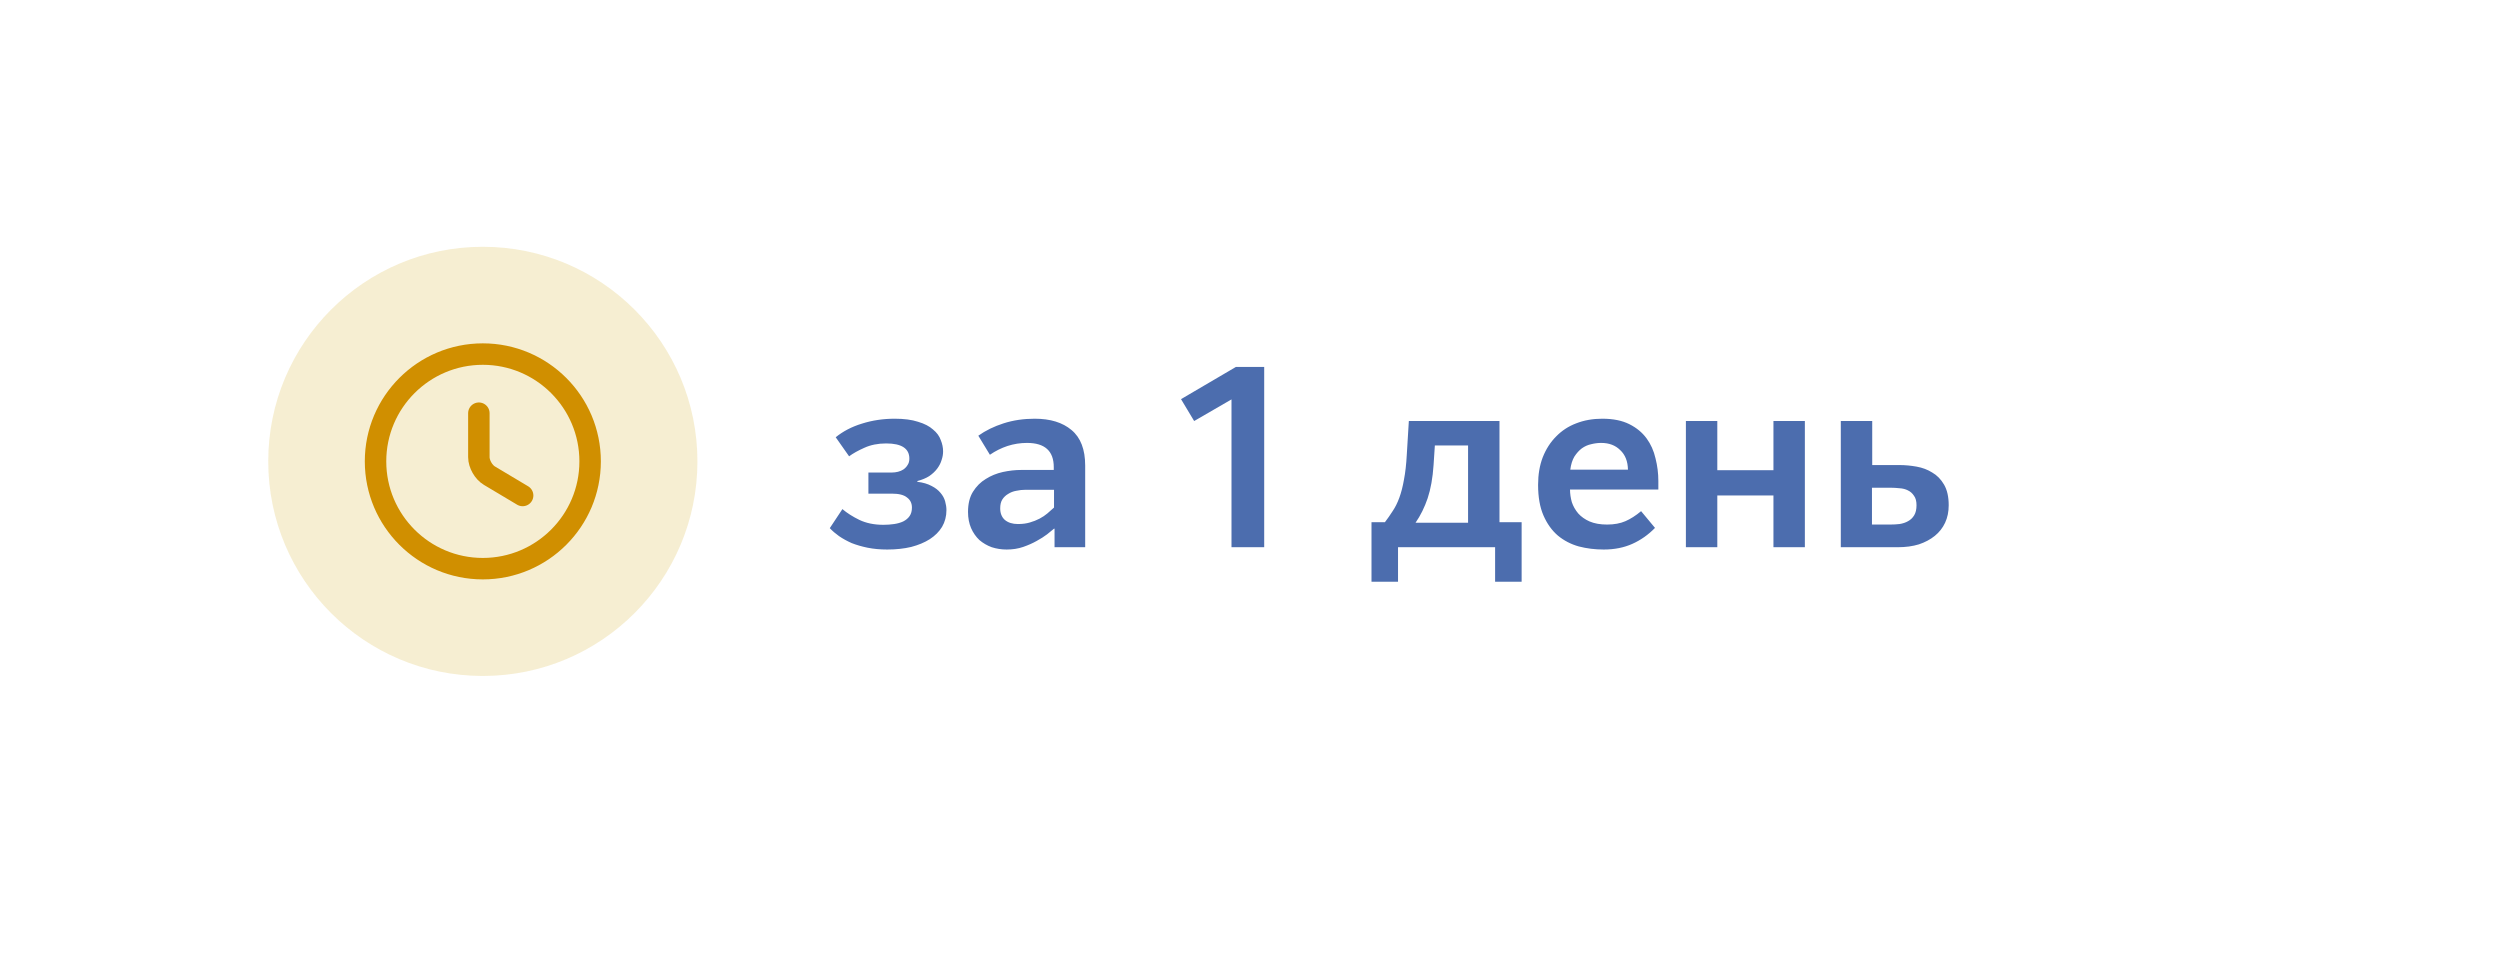 <?xml version="1.0" encoding="UTF-8"?> <svg xmlns="http://www.w3.org/2000/svg" width="233" height="90" viewBox="0 0 233 90" fill="none"> <g filter="url(#filter0_d_412_214)"> <path d="M20 43C20 29.193 31.193 18 45 18H188C201.807 18 213 29.193 213 43V68H45C31.193 68 20 56.807 20 43Z" fill="white"></path> </g> <circle cx="45" cy="43" r="20" fill="#D4AD20" fill-opacity="0.2"></circle> <path d="M78.512 47.448C78.944 47.816 79.472 48.152 80.096 48.456C80.736 48.76 81.48 48.912 82.328 48.912C82.68 48.912 83.016 48.888 83.336 48.84C83.656 48.792 83.936 48.712 84.176 48.6C84.432 48.472 84.632 48.304 84.776 48.096C84.92 47.888 84.992 47.624 84.992 47.304C84.992 46.904 84.84 46.592 84.536 46.368C84.248 46.128 83.784 46.008 83.144 46.008H80.936V44.04H83.12C83.312 44.04 83.504 44.016 83.696 43.968C83.888 43.92 84.056 43.848 84.2 43.752C84.36 43.64 84.488 43.504 84.584 43.344C84.696 43.184 84.752 42.984 84.752 42.744C84.752 41.8 84.032 41.328 82.592 41.328C81.824 41.328 81.144 41.464 80.552 41.736C79.976 41.992 79.504 42.256 79.136 42.528L77.888 40.752C78.576 40.192 79.392 39.768 80.336 39.48C81.296 39.176 82.312 39.024 83.384 39.024C84.264 39.024 84.992 39.12 85.568 39.312C86.16 39.488 86.624 39.728 86.96 40.032C87.312 40.32 87.552 40.648 87.68 41.016C87.824 41.368 87.896 41.72 87.896 42.072C87.896 42.344 87.848 42.616 87.752 42.888C87.672 43.16 87.536 43.424 87.344 43.68C87.152 43.936 86.904 44.168 86.6 44.376C86.296 44.568 85.928 44.72 85.496 44.832V44.904C86.024 44.968 86.464 45.096 86.816 45.288C87.168 45.464 87.448 45.68 87.656 45.936C87.864 46.176 88.008 46.44 88.088 46.728C88.168 47.016 88.208 47.288 88.208 47.544C88.208 48.12 88.072 48.64 87.8 49.104C87.528 49.552 87.144 49.936 86.648 50.256C86.168 50.56 85.592 50.8 84.92 50.976C84.248 51.136 83.504 51.216 82.688 51.216C82.032 51.216 81.424 51.16 80.864 51.048C80.32 50.936 79.824 50.792 79.376 50.616C78.944 50.424 78.552 50.208 78.2 49.968C77.864 49.728 77.576 49.48 77.336 49.224L78.512 47.448ZM90.219 47.712C90.219 46.96 90.371 46.336 90.675 45.84C90.995 45.328 91.395 44.928 91.875 44.64C92.355 44.336 92.883 44.12 93.459 43.992C94.051 43.864 94.619 43.8 95.163 43.8H98.211V43.536C98.211 42.032 97.379 41.28 95.715 41.28C95.091 41.28 94.483 41.376 93.891 41.568C93.315 41.76 92.771 42.032 92.259 42.384L91.179 40.608C91.851 40.128 92.635 39.744 93.531 39.456C94.427 39.168 95.395 39.024 96.435 39.024C97.891 39.024 99.035 39.376 99.867 40.08C100.715 40.784 101.139 41.888 101.139 43.392V51H98.283V49.272H98.235C98.075 49.4 97.859 49.576 97.587 49.8C97.315 50.008 96.987 50.216 96.603 50.424C96.235 50.632 95.819 50.816 95.355 50.976C94.891 51.136 94.379 51.216 93.819 51.216C93.339 51.216 92.875 51.144 92.427 51C91.995 50.84 91.611 50.616 91.275 50.328C90.955 50.024 90.699 49.656 90.507 49.224C90.315 48.776 90.219 48.272 90.219 47.712ZM98.235 45.648H95.571C95.283 45.648 94.995 45.68 94.707 45.744C94.435 45.792 94.187 45.888 93.963 46.032C93.739 46.16 93.555 46.336 93.411 46.56C93.283 46.768 93.219 47.04 93.219 47.376C93.219 47.84 93.363 48.2 93.651 48.456C93.955 48.712 94.363 48.84 94.875 48.84C95.291 48.84 95.659 48.792 95.979 48.696C96.315 48.6 96.619 48.48 96.891 48.336C97.163 48.192 97.403 48.032 97.611 47.856C97.835 47.664 98.043 47.48 98.235 47.304V45.648ZM111.295 39.24L110.071 37.2L115.183 34.2H117.823V51H114.775V37.224L111.295 39.24ZM129.072 48.672C129.328 48.336 129.568 47.992 129.792 47.64C130.032 47.288 130.24 46.872 130.416 46.392C130.592 45.912 130.736 45.352 130.848 44.712C130.976 44.056 131.064 43.28 131.112 42.384L131.304 39.24H139.752V48.672H141.816V54.216H139.344V51H130.296V54.216H127.824V48.672H129.072ZM136.824 41.52H133.728L133.608 43.344C133.528 44.544 133.344 45.576 133.056 46.44C132.768 47.288 132.392 48.048 131.928 48.72H136.824V41.52ZM143.35 45.192C143.35 44.232 143.494 43.376 143.782 42.624C144.086 41.856 144.502 41.208 145.03 40.68C145.558 40.136 146.182 39.728 146.902 39.456C147.638 39.168 148.446 39.024 149.326 39.024C150.334 39.024 151.174 39.192 151.846 39.528C152.518 39.864 153.054 40.304 153.454 40.848C153.854 41.392 154.134 42.016 154.294 42.72C154.47 43.408 154.558 44.112 154.558 44.832V45.624H146.326C146.326 46.008 146.382 46.4 146.494 46.8C146.622 47.184 146.822 47.536 147.094 47.856C147.366 48.16 147.718 48.408 148.15 48.6C148.598 48.792 149.142 48.888 149.782 48.888C150.438 48.888 151.006 48.784 151.486 48.576C151.966 48.368 152.454 48.056 152.95 47.64L154.246 49.2C153.622 49.84 152.918 50.336 152.134 50.688C151.35 51.04 150.462 51.216 149.47 51.216C148.654 51.216 147.878 51.12 147.142 50.928C146.406 50.72 145.758 50.384 145.198 49.92C144.638 49.44 144.19 48.816 143.854 48.048C143.518 47.28 143.35 46.328 143.35 45.192ZM151.726 43.776C151.71 42.992 151.47 42.384 151.006 41.952C150.558 41.504 149.966 41.28 149.23 41.28C148.926 41.28 148.614 41.32 148.294 41.4C147.99 41.464 147.702 41.592 147.43 41.784C147.174 41.976 146.942 42.232 146.734 42.552C146.542 42.872 146.414 43.28 146.35 43.776H151.726ZM160.053 39.24V43.824H165.285V39.24H168.213V51H165.285V46.176H160.053V51H157.125V39.24H160.053ZM174.491 39.24V43.344H177.059C177.555 43.344 178.075 43.392 178.619 43.488C179.163 43.584 179.651 43.768 180.083 44.04C180.531 44.296 180.899 44.672 181.187 45.168C181.475 45.664 181.619 46.304 181.619 47.088C181.619 47.696 181.507 48.24 181.283 48.72C181.059 49.2 180.739 49.608 180.323 49.944C179.907 50.28 179.411 50.544 178.835 50.736C178.259 50.912 177.611 51 176.891 51H171.563V39.24H174.491ZM176.147 48.888C176.451 48.888 176.747 48.872 177.035 48.84C177.339 48.792 177.603 48.704 177.827 48.576C178.067 48.448 178.259 48.264 178.403 48.024C178.547 47.784 178.619 47.472 178.619 47.088C178.619 46.704 178.539 46.408 178.379 46.2C178.235 45.976 178.043 45.808 177.803 45.696C177.579 45.584 177.323 45.52 177.035 45.504C176.747 45.472 176.475 45.456 176.219 45.456H174.467V48.888H176.147Z" fill="#395EA6" fill-opacity="0.9"></path> <path d="M55 43C55 48.52 50.52 53 45 53C39.48 53 35 48.52 35 43C35 37.48 39.48 33 45 33C50.52 33 55 37.48 55 43Z" stroke="#D08F00" stroke-width="2" stroke-linecap="round" stroke-linejoin="round"></path> <path d="M48.71 46.18L45.61 44.33C45.07 44.01 44.63 43.24 44.63 42.61V38.51" stroke="#D08F00" stroke-width="2" stroke-linecap="round" stroke-linejoin="round"></path> <defs> <filter id="filter0_d_412_214" x="0" y="0" width="233" height="90" filterUnits="userSpaceOnUse" color-interpolation-filters="sRGB"> <feFlood flood-opacity="0" result="BackgroundImageFix"></feFlood> <feColorMatrix in="SourceAlpha" type="matrix" values="0 0 0 0 0 0 0 0 0 0 0 0 0 0 0 0 0 0 127 0" result="hardAlpha"></feColorMatrix> <feOffset dy="2"></feOffset> <feGaussianBlur stdDeviation="10"></feGaussianBlur> <feComposite in2="hardAlpha" operator="out"></feComposite> <feColorMatrix type="matrix" values="0 0 0 0 0 0 0 0 0 0 0 0 0 0 0 0 0 0 0.25 0"></feColorMatrix> <feBlend mode="normal" in2="BackgroundImageFix" result="effect1_dropShadow_412_214"></feBlend> <feBlend mode="normal" in="SourceGraphic" in2="effect1_dropShadow_412_214" result="shape"></feBlend> </filter> </defs> </svg> 
